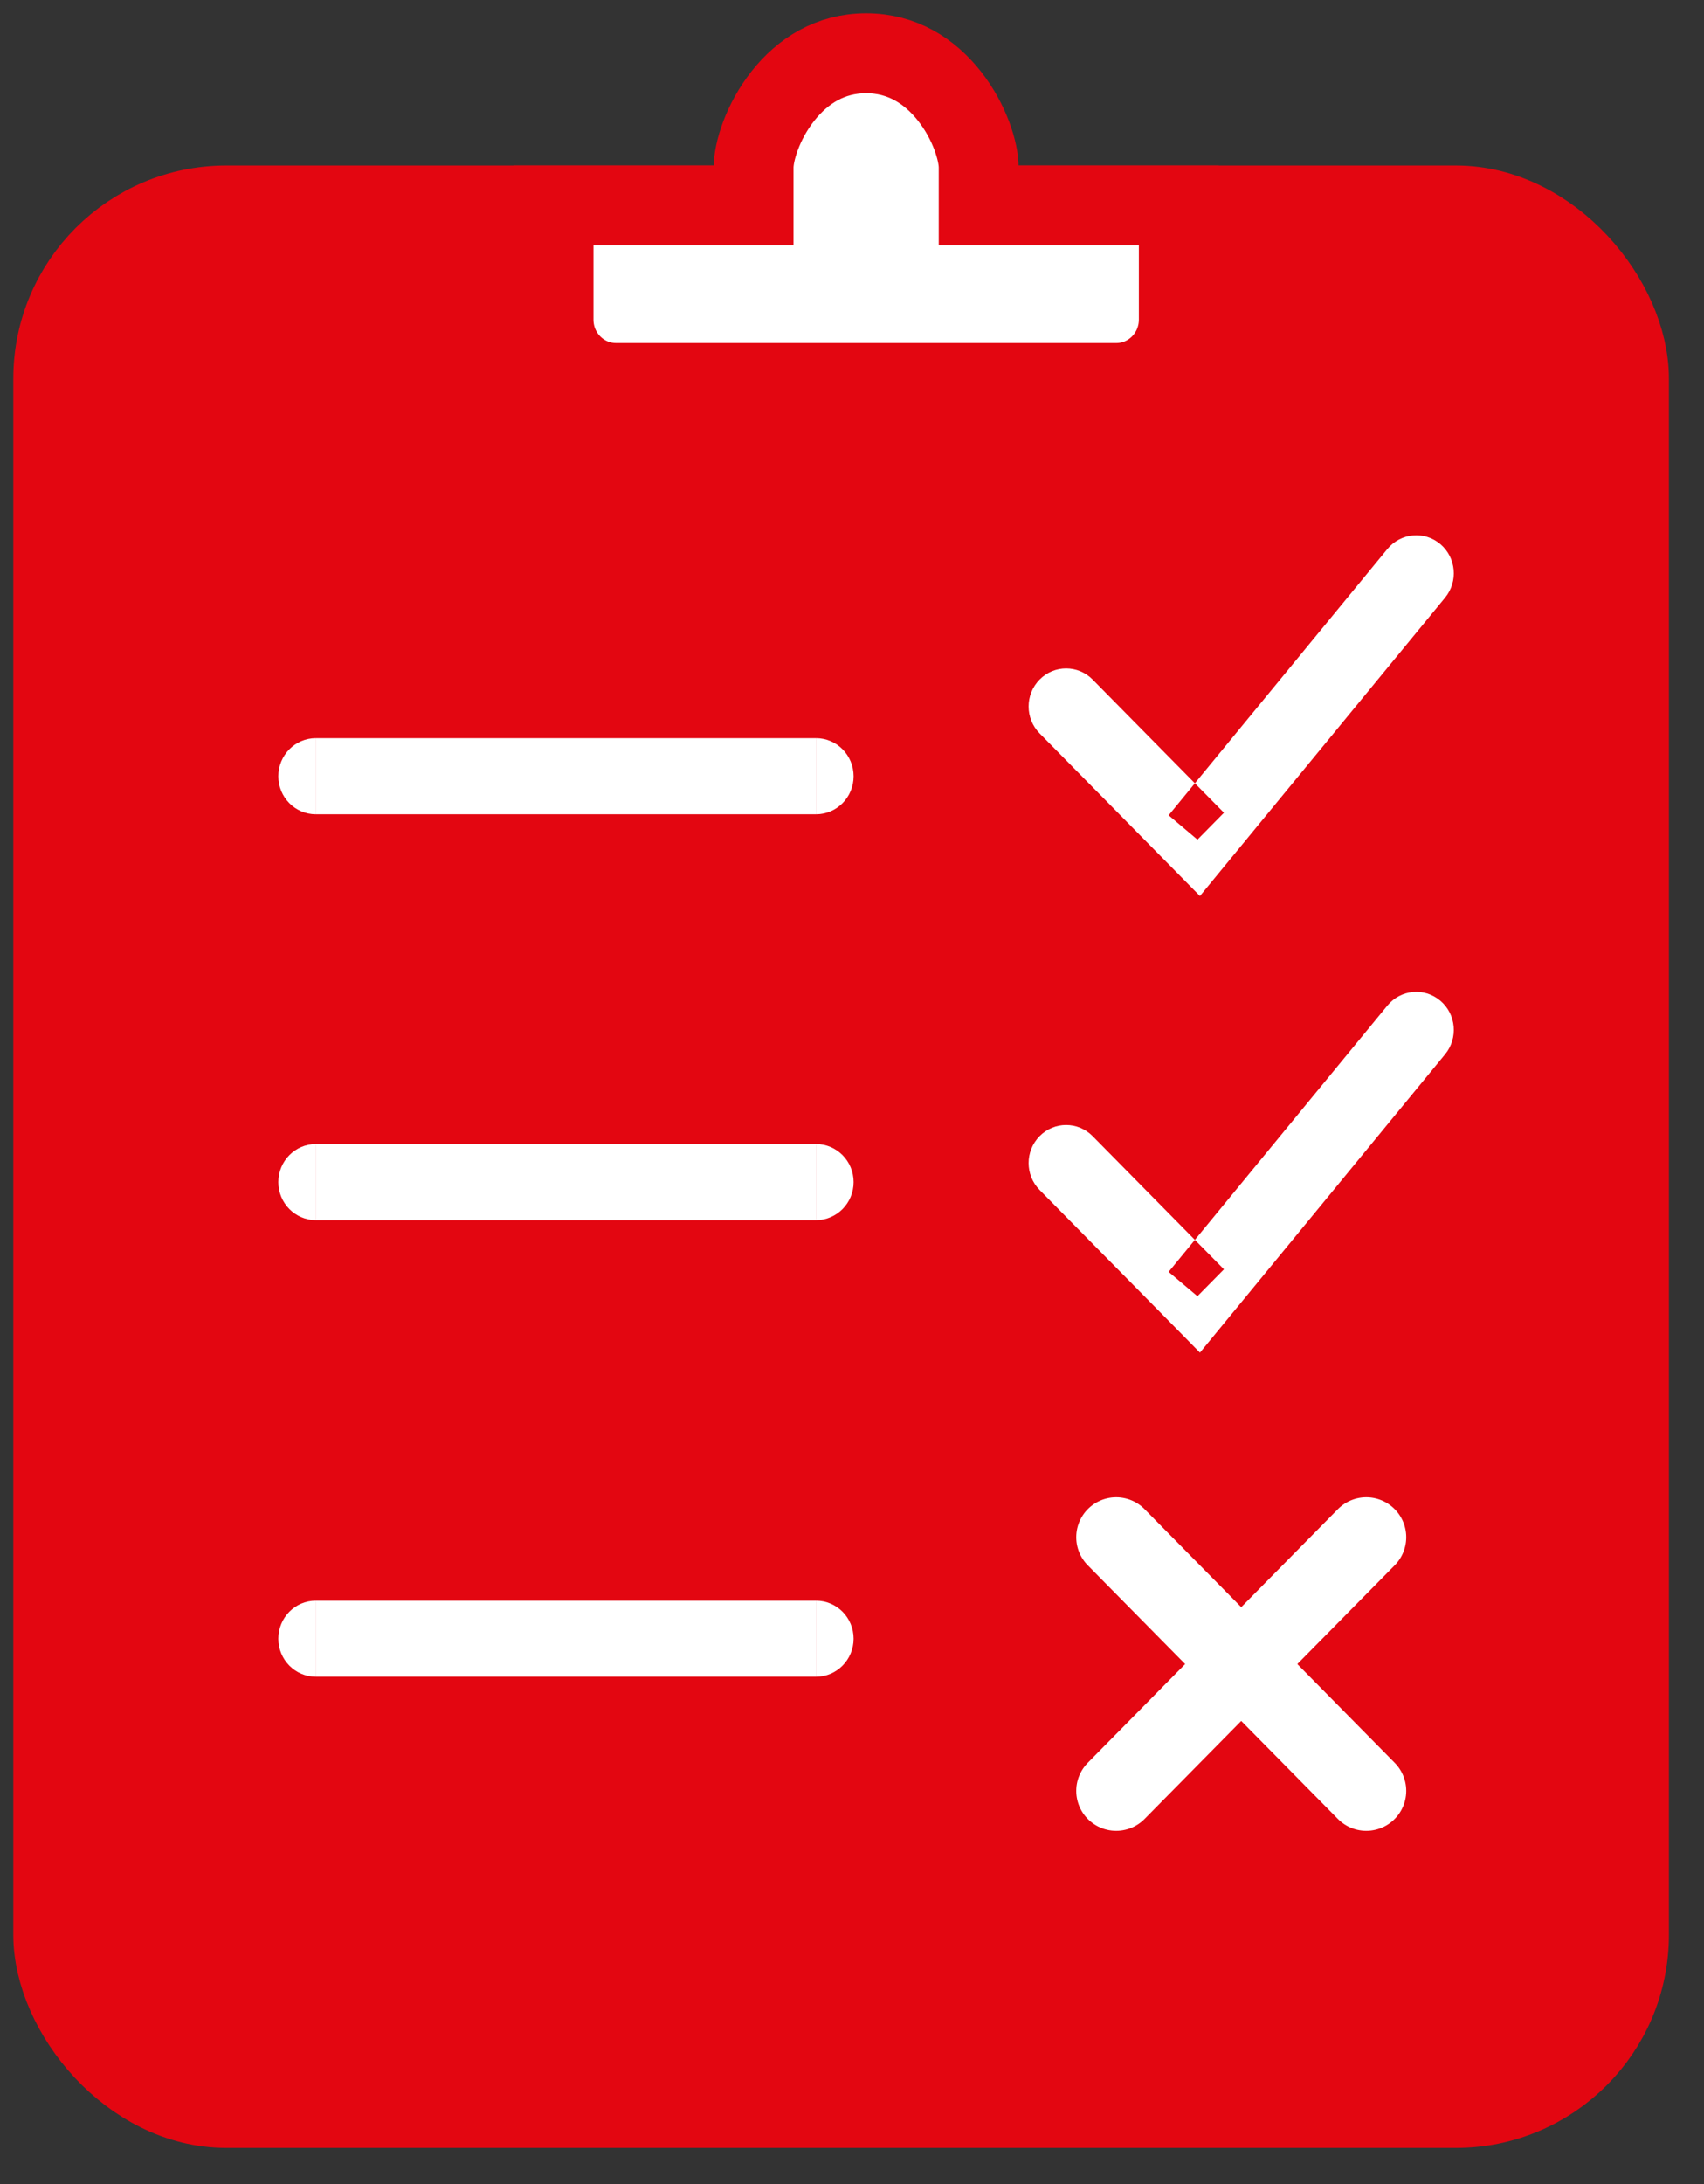 <?xml version="1.0"?>
<svg xmlns="http://www.w3.org/2000/svg" width="32" height="41" viewBox="0 0 32 41" fill="none">
<rect x="0" y="0" width="32" height="41" fill="#333333" stroke="none"/>
<rect x="1" y="3.857" width="29.591" height="35.714" rx="3.25" fill="#E30611" stroke="#E30611" stroke-width="1.5"/>
<path fill-rule="evenodd" clip-rule="evenodd" d="M19.084 3.857H22.137V6C22.137 6.657 21.611 7.19 20.963 7.19H11.569C10.92 7.19 10.395 6.657 10.395 6V3.857H13.448H14.152V3.143C14.152 2.855 14.315 2.294 14.702 1.803C15.071 1.336 15.588 1 16.266 1C16.943 1 17.46 1.336 17.829 1.803C18.216 2.294 18.379 2.855 18.379 3.143V3.857H19.084Z" fill="white" stroke="#E30611" stroke-width="1.5"/>
<path fill-rule="evenodd" clip-rule="evenodd" d="M5.93 30.048C5.541 30.048 5.227 30.368 5.227 30.762C5.227 31.156 5.541 31.475 5.93 31.476V31.476H5.931H15.324V30.048H5.931H5.93V30.048ZM5.93 30.048V31.476C5.93 31.476 5.931 31.476 5.931 31.476V30.048C5.931 30.048 5.93 30.048 5.93 30.048ZM15.325 31.476C15.714 31.476 16.03 31.156 16.03 30.762C16.03 30.367 15.714 30.048 15.325 30.048V31.476Z" fill="white"/>
<path d="M20.961 28.857L25.658 33.619" stroke="white" stroke-width="1.5" stroke-linecap="round"/>
<path d="M25.658 28.857L20.961 33.619" stroke="white" stroke-width="1.5" stroke-linecap="round"/>
<path fill-rule="evenodd" clip-rule="evenodd" d="M5.93 21.476C5.541 21.477 5.227 21.797 5.227 22.191C5.227 22.584 5.541 22.904 5.93 22.905V22.905H5.931H15.324V21.476H5.931H5.93V21.476ZM5.93 21.476V22.905C5.93 22.905 5.931 22.905 5.931 22.905V21.476C5.931 21.476 5.93 21.476 5.93 21.476ZM15.325 22.905C15.714 22.905 16.03 22.585 16.03 22.191C16.03 21.796 15.714 21.476 15.325 21.476V22.905Z" fill="white"/>
<path fill-rule="evenodd" clip-rule="evenodd" d="M27.048 18.785C27.347 19.037 27.387 19.488 27.138 19.791L23.028 24.791L22.534 25.392L21.989 24.838L19.523 22.338C19.248 22.059 19.248 21.607 19.523 21.328C19.798 21.049 20.244 21.049 20.519 21.328L22.439 23.275L21.946 23.876L22.487 24.333L22.985 23.828L22.439 23.275L26.055 18.876C26.305 18.573 26.749 18.532 27.048 18.785Z" fill="white"/>
<path fill-rule="evenodd" clip-rule="evenodd" d="M5.93 13.857C5.541 13.858 5.227 14.178 5.227 14.572C5.227 14.966 5.541 15.285 5.93 15.286V15.286H5.931H15.324V13.857H5.931H5.93V13.857ZM5.93 13.857V15.286C5.93 15.286 5.931 15.286 5.931 15.286V13.857C5.931 13.857 5.93 13.857 5.93 13.857ZM15.325 15.286C15.714 15.286 16.03 14.966 16.03 14.572C16.03 14.177 15.714 13.857 15.325 13.857V15.286Z" fill="white"/>
<path fill-rule="evenodd" clip-rule="evenodd" d="M27.048 10.213C27.347 10.466 27.387 10.916 27.138 11.219L23.028 16.219L22.534 16.82L21.989 16.267L19.523 13.767C19.248 13.488 19.248 13.036 19.523 12.757C19.798 12.478 20.244 12.478 20.519 12.757L22.439 14.704L21.946 15.305L22.487 15.762L22.985 15.257L22.439 14.704L26.055 10.305C26.305 10.002 26.749 9.961 27.048 10.213Z" fill="white"/>
</svg>
